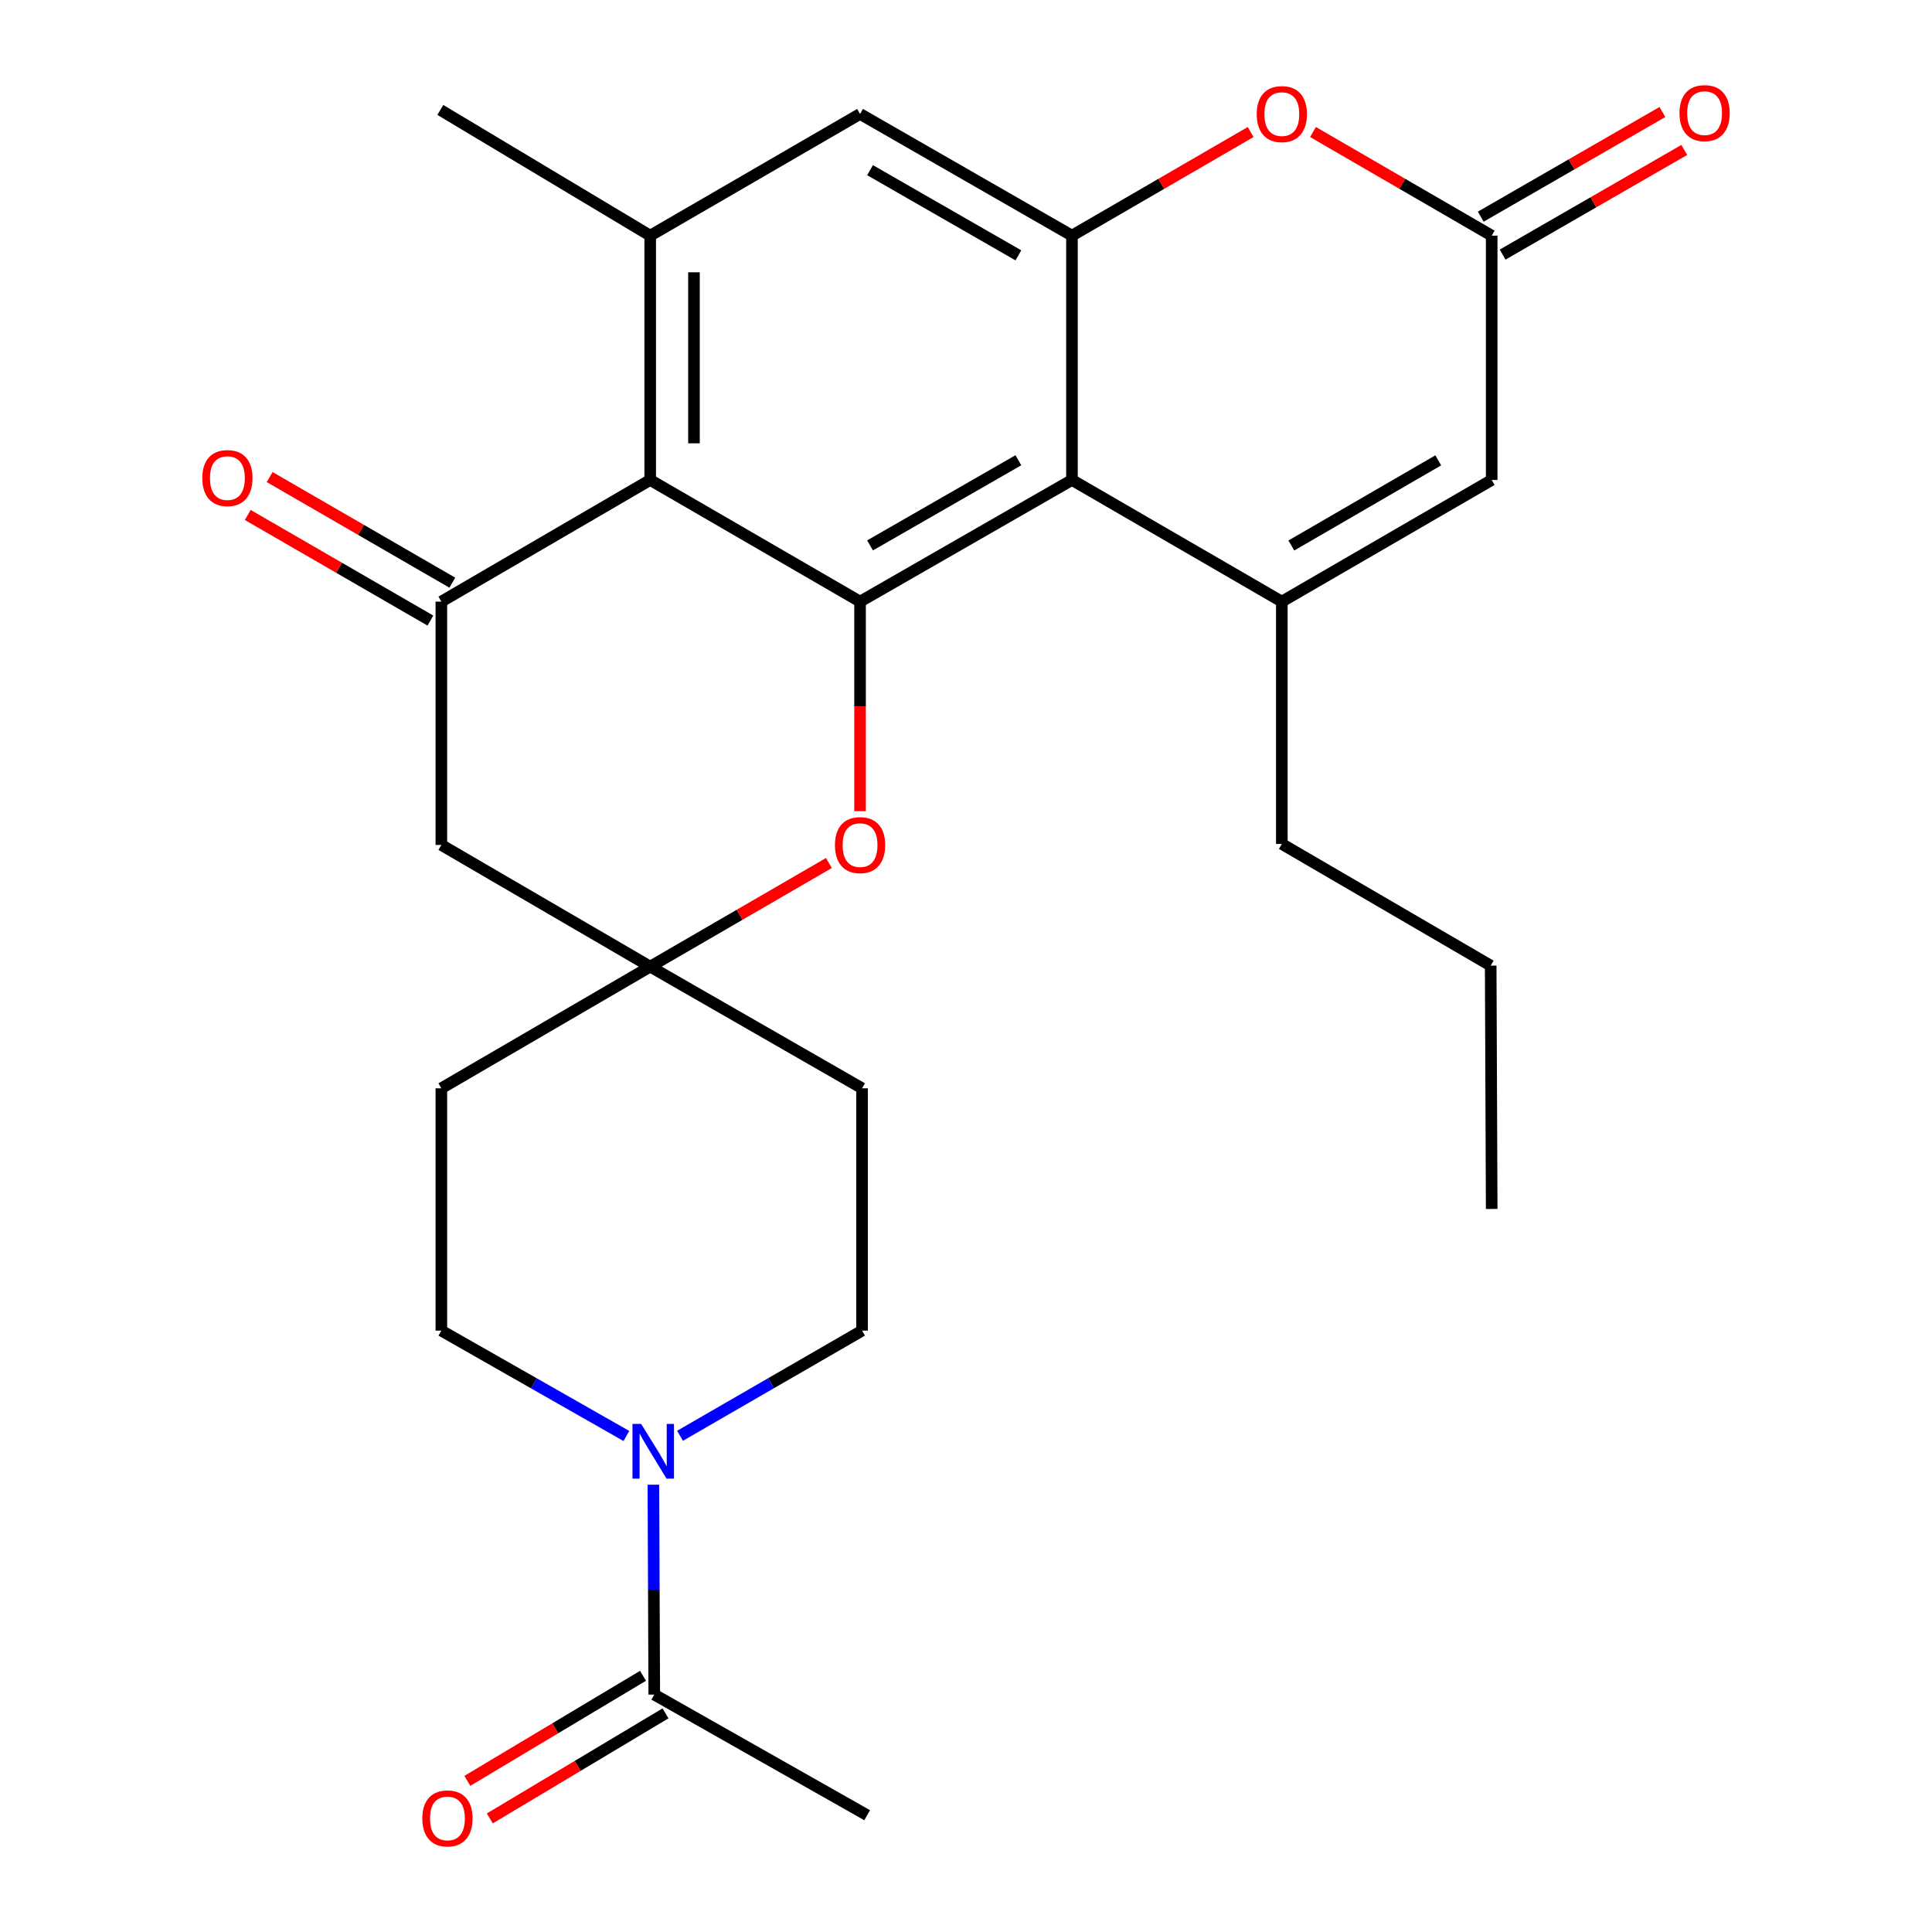 <?xml version='1.0' encoding='iso-8859-1'?>
<svg version='1.1' baseProfile='full'
              xmlns='http://www.w3.org/2000/svg'
                      xmlns:rdkit='http://www.rdkit.org/xml'
                      xmlns:xlink='http://www.w3.org/1999/xlink'
                  xml:space='preserve'
width='1000px' height='1000px' viewBox='0 0 1000 1000'>
<!-- END OF HEADER -->
<rect style='opacity:1.0;fill:#FFFFFF;stroke:none' width='1000' height='1000' x='0' y='0'> </rect>
<path class='bond-0' d='M 445.165,311.397 L 554.847,248.43' style='fill:none;fill-rule:evenodd;stroke:#000000;stroke-width:6px;stroke-linecap:butt;stroke-linejoin:miter;stroke-opacity:1' />
<path class='bond-0' d='M 450.336,282.301 L 527.114,238.224' style='fill:none;fill-rule:evenodd;stroke:#000000;stroke-width:6px;stroke-linecap:butt;stroke-linejoin:miter;stroke-opacity:1' />
<path class='bond-1' d='M 445.165,311.397 L 336.541,248.43' style='fill:none;fill-rule:evenodd;stroke:#000000;stroke-width:6px;stroke-linecap:butt;stroke-linejoin:miter;stroke-opacity:1' />
<path class='bond-5' d='M 445.165,311.397 L 445.165,365.636' style='fill:none;fill-rule:evenodd;stroke:#000000;stroke-width:6px;stroke-linecap:butt;stroke-linejoin:miter;stroke-opacity:1' />
<path class='bond-5' d='M 445.165,365.636 L 445.165,419.874' style='fill:none;fill-rule:evenodd;stroke:#FF0000;stroke-width:6px;stroke-linecap:butt;stroke-linejoin:miter;stroke-opacity:1' />
<path class='bond-2' d='M 554.847,248.43 L 663.472,311.397' style='fill:none;fill-rule:evenodd;stroke:#000000;stroke-width:6px;stroke-linecap:butt;stroke-linejoin:miter;stroke-opacity:1' />
<path class='bond-4' d='M 554.847,248.43 L 554.847,121.968' style='fill:none;fill-rule:evenodd;stroke:#000000;stroke-width:6px;stroke-linecap:butt;stroke-linejoin:miter;stroke-opacity:1' />
<path class='bond-3' d='M 336.541,248.43 L 228.445,311.397' style='fill:none;fill-rule:evenodd;stroke:#000000;stroke-width:6px;stroke-linecap:butt;stroke-linejoin:miter;stroke-opacity:1' />
<path class='bond-6' d='M 336.541,248.43 L 336.541,121.968' style='fill:none;fill-rule:evenodd;stroke:#000000;stroke-width:6px;stroke-linecap:butt;stroke-linejoin:miter;stroke-opacity:1' />
<path class='bond-6' d='M 359.2,229.461 L 359.2,140.937' style='fill:none;fill-rule:evenodd;stroke:#000000;stroke-width:6px;stroke-linecap:butt;stroke-linejoin:miter;stroke-opacity:1' />
<path class='bond-10' d='M 663.472,311.397 L 772.097,248.43' style='fill:none;fill-rule:evenodd;stroke:#000000;stroke-width:6px;stroke-linecap:butt;stroke-linejoin:miter;stroke-opacity:1' />
<path class='bond-10' d='M 668.402,282.348 L 744.439,238.272' style='fill:none;fill-rule:evenodd;stroke:#000000;stroke-width:6px;stroke-linecap:butt;stroke-linejoin:miter;stroke-opacity:1' />
<path class='bond-22' d='M 663.472,311.397 L 663.472,436.827' style='fill:none;fill-rule:evenodd;stroke:#000000;stroke-width:6px;stroke-linecap:butt;stroke-linejoin:miter;stroke-opacity:1' />
<path class='bond-15' d='M 234.115,301.589 L 186.845,274.259' style='fill:none;fill-rule:evenodd;stroke:#000000;stroke-width:6px;stroke-linecap:butt;stroke-linejoin:miter;stroke-opacity:1' />
<path class='bond-15' d='M 186.845,274.259 L 139.574,246.929' style='fill:none;fill-rule:evenodd;stroke:#FF0000;stroke-width:6px;stroke-linecap:butt;stroke-linejoin:miter;stroke-opacity:1' />
<path class='bond-15' d='M 222.774,321.205 L 175.503,293.875' style='fill:none;fill-rule:evenodd;stroke:#000000;stroke-width:6px;stroke-linecap:butt;stroke-linejoin:miter;stroke-opacity:1' />
<path class='bond-15' d='M 175.503,293.875 L 128.233,266.546' style='fill:none;fill-rule:evenodd;stroke:#FF0000;stroke-width:6px;stroke-linecap:butt;stroke-linejoin:miter;stroke-opacity:1' />
<path class='bond-27' d='M 228.445,311.397 L 228.445,437.343' style='fill:none;fill-rule:evenodd;stroke:#000000;stroke-width:6px;stroke-linecap:butt;stroke-linejoin:miter;stroke-opacity:1' />
<path class='bond-7' d='M 554.847,121.968 L 601.09,95.151' style='fill:none;fill-rule:evenodd;stroke:#000000;stroke-width:6px;stroke-linecap:butt;stroke-linejoin:miter;stroke-opacity:1' />
<path class='bond-7' d='M 601.09,95.151 L 647.333,68.335' style='fill:none;fill-rule:evenodd;stroke:#FF0000;stroke-width:6px;stroke-linecap:butt;stroke-linejoin:miter;stroke-opacity:1' />
<path class='bond-28' d='M 554.847,121.968 L 445.165,58.976' style='fill:none;fill-rule:evenodd;stroke:#000000;stroke-width:6px;stroke-linecap:butt;stroke-linejoin:miter;stroke-opacity:1' />
<path class='bond-28' d='M 527.11,132.168 L 450.333,88.074' style='fill:none;fill-rule:evenodd;stroke:#000000;stroke-width:6px;stroke-linecap:butt;stroke-linejoin:miter;stroke-opacity:1' />
<path class='bond-11' d='M 429.026,446.7 L 382.783,473.511' style='fill:none;fill-rule:evenodd;stroke:#FF0000;stroke-width:6px;stroke-linecap:butt;stroke-linejoin:miter;stroke-opacity:1' />
<path class='bond-11' d='M 382.783,473.511 L 336.541,500.322' style='fill:none;fill-rule:evenodd;stroke:#000000;stroke-width:6px;stroke-linecap:butt;stroke-linejoin:miter;stroke-opacity:1' />
<path class='bond-13' d='M 336.541,121.968 L 445.165,58.976' style='fill:none;fill-rule:evenodd;stroke:#000000;stroke-width:6px;stroke-linecap:butt;stroke-linejoin:miter;stroke-opacity:1' />
<path class='bond-23' d='M 336.541,121.968 L 227.916,56.899' style='fill:none;fill-rule:evenodd;stroke:#000000;stroke-width:6px;stroke-linecap:butt;stroke-linejoin:miter;stroke-opacity:1' />
<path class='bond-8' d='M 679.611,68.335 L 725.854,95.151' style='fill:none;fill-rule:evenodd;stroke:#FF0000;stroke-width:6px;stroke-linecap:butt;stroke-linejoin:miter;stroke-opacity:1' />
<path class='bond-8' d='M 725.854,95.151 L 772.097,121.968' style='fill:none;fill-rule:evenodd;stroke:#000000;stroke-width:6px;stroke-linecap:butt;stroke-linejoin:miter;stroke-opacity:1' />
<path class='bond-20' d='M 777.753,131.784 L 824.762,104.698' style='fill:none;fill-rule:evenodd;stroke:#000000;stroke-width:6px;stroke-linecap:butt;stroke-linejoin:miter;stroke-opacity:1' />
<path class='bond-20' d='M 824.762,104.698 L 871.771,77.612' style='fill:none;fill-rule:evenodd;stroke:#FF0000;stroke-width:6px;stroke-linecap:butt;stroke-linejoin:miter;stroke-opacity:1' />
<path class='bond-20' d='M 766.44,112.151 L 813.45,85.065' style='fill:none;fill-rule:evenodd;stroke:#000000;stroke-width:6px;stroke-linecap:butt;stroke-linejoin:miter;stroke-opacity:1' />
<path class='bond-20' d='M 813.45,85.065 L 860.459,57.978' style='fill:none;fill-rule:evenodd;stroke:#FF0000;stroke-width:6px;stroke-linecap:butt;stroke-linejoin:miter;stroke-opacity:1' />
<path class='bond-29' d='M 772.097,121.968 L 772.097,248.43' style='fill:none;fill-rule:evenodd;stroke:#000000;stroke-width:6px;stroke-linecap:butt;stroke-linejoin:miter;stroke-opacity:1' />
<path class='bond-9' d='M 324.219,743.259 L 276.332,715.995' style='fill:none;fill-rule:evenodd;stroke:#0000FF;stroke-width:6px;stroke-linecap:butt;stroke-linejoin:miter;stroke-opacity:1' />
<path class='bond-9' d='M 276.332,715.995 L 228.445,688.732' style='fill:none;fill-rule:evenodd;stroke:#000000;stroke-width:6px;stroke-linecap:butt;stroke-linejoin:miter;stroke-opacity:1' />
<path class='bond-14' d='M 338.187,768.479 L 338.415,822.797' style='fill:none;fill-rule:evenodd;stroke:#0000FF;stroke-width:6px;stroke-linecap:butt;stroke-linejoin:miter;stroke-opacity:1' />
<path class='bond-14' d='M 338.415,822.797 L 338.643,877.116' style='fill:none;fill-rule:evenodd;stroke:#000000;stroke-width:6px;stroke-linecap:butt;stroke-linejoin:miter;stroke-opacity:1' />
<path class='bond-30' d='M 351.975,743.164 L 399.093,715.948' style='fill:none;fill-rule:evenodd;stroke:#0000FF;stroke-width:6px;stroke-linecap:butt;stroke-linejoin:miter;stroke-opacity:1' />
<path class='bond-30' d='M 399.093,715.948 L 446.21,688.732' style='fill:none;fill-rule:evenodd;stroke:#000000;stroke-width:6px;stroke-linecap:butt;stroke-linejoin:miter;stroke-opacity:1' />
<path class='bond-12' d='M 336.541,500.322 L 228.445,437.343' style='fill:none;fill-rule:evenodd;stroke:#000000;stroke-width:6px;stroke-linecap:butt;stroke-linejoin:miter;stroke-opacity:1' />
<path class='bond-18' d='M 336.541,500.322 L 446.21,563.302' style='fill:none;fill-rule:evenodd;stroke:#000000;stroke-width:6px;stroke-linecap:butt;stroke-linejoin:miter;stroke-opacity:1' />
<path class='bond-19' d='M 336.541,500.322 L 228.445,563.302' style='fill:none;fill-rule:evenodd;stroke:#000000;stroke-width:6px;stroke-linecap:butt;stroke-linejoin:miter;stroke-opacity:1' />
<path class='bond-21' d='M 332.829,867.392 L 287.362,894.579' style='fill:none;fill-rule:evenodd;stroke:#000000;stroke-width:6px;stroke-linecap:butt;stroke-linejoin:miter;stroke-opacity:1' />
<path class='bond-21' d='M 287.362,894.579 L 241.896,921.766' style='fill:none;fill-rule:evenodd;stroke:#FF0000;stroke-width:6px;stroke-linecap:butt;stroke-linejoin:miter;stroke-opacity:1' />
<path class='bond-21' d='M 344.457,886.84 L 298.991,914.027' style='fill:none;fill-rule:evenodd;stroke:#000000;stroke-width:6px;stroke-linecap:butt;stroke-linejoin:miter;stroke-opacity:1' />
<path class='bond-21' d='M 298.991,914.027 L 253.524,941.213' style='fill:none;fill-rule:evenodd;stroke:#FF0000;stroke-width:6px;stroke-linecap:butt;stroke-linejoin:miter;stroke-opacity:1' />
<path class='bond-24' d='M 338.643,877.116 L 448.841,939.554' style='fill:none;fill-rule:evenodd;stroke:#000000;stroke-width:6px;stroke-linecap:butt;stroke-linejoin:miter;stroke-opacity:1' />
<path class='bond-16' d='M 446.21,688.732 L 446.21,563.302' style='fill:none;fill-rule:evenodd;stroke:#000000;stroke-width:6px;stroke-linecap:butt;stroke-linejoin:miter;stroke-opacity:1' />
<path class='bond-17' d='M 228.445,688.732 L 228.445,563.302' style='fill:none;fill-rule:evenodd;stroke:#000000;stroke-width:6px;stroke-linecap:butt;stroke-linejoin:miter;stroke-opacity:1' />
<path class='bond-25' d='M 663.472,436.827 L 771.58,499.806' style='fill:none;fill-rule:evenodd;stroke:#000000;stroke-width:6px;stroke-linecap:butt;stroke-linejoin:miter;stroke-opacity:1' />
<path class='bond-26' d='M 771.58,499.806 L 772.097,625.752' style='fill:none;fill-rule:evenodd;stroke:#000000;stroke-width:6px;stroke-linecap:butt;stroke-linejoin:miter;stroke-opacity:1' />
<path  class='atom-6' d='M 432.165 437.423
Q 432.165 430.623, 435.525 426.823
Q 438.885 423.023, 445.165 423.023
Q 451.445 423.023, 454.805 426.823
Q 458.165 430.623, 458.165 437.423
Q 458.165 444.303, 454.765 448.223
Q 451.365 452.103, 445.165 452.103
Q 438.925 452.103, 435.525 448.223
Q 432.165 444.343, 432.165 437.423
M 445.165 448.903
Q 449.485 448.903, 451.805 446.023
Q 454.165 443.103, 454.165 437.423
Q 454.165 431.863, 451.805 429.063
Q 449.485 426.223, 445.165 426.223
Q 440.845 426.223, 438.485 429.023
Q 436.165 431.823, 436.165 437.423
Q 436.165 443.143, 438.485 446.023
Q 440.845 448.903, 445.165 448.903
' fill='#FF0000'/>
<path  class='atom-8' d='M 650.472 59.056
Q 650.472 52.256, 653.832 48.456
Q 657.192 44.656, 663.472 44.656
Q 669.752 44.656, 673.112 48.456
Q 676.472 52.256, 676.472 59.056
Q 676.472 65.936, 673.072 69.856
Q 669.672 73.736, 663.472 73.736
Q 657.232 73.736, 653.832 69.856
Q 650.472 65.976, 650.472 59.056
M 663.472 70.536
Q 667.792 70.536, 670.112 67.656
Q 672.472 64.736, 672.472 59.056
Q 672.472 53.496, 670.112 50.696
Q 667.792 47.856, 663.472 47.856
Q 659.152 47.856, 656.792 50.656
Q 654.472 53.456, 654.472 59.056
Q 654.472 64.776, 656.792 67.656
Q 659.152 70.536, 663.472 70.536
' fill='#FF0000'/>
<path  class='atom-10' d='M 331.854 737.01
L 341.134 752.01
Q 342.054 753.49, 343.534 756.17
Q 345.014 758.85, 345.094 759.01
L 345.094 737.01
L 348.854 737.01
L 348.854 765.33
L 344.974 765.33
L 335.014 748.93
Q 333.854 747.01, 332.614 744.81
Q 331.414 742.61, 331.054 741.93
L 331.054 765.33
L 327.374 765.33
L 327.374 737.01
L 331.854 737.01
' fill='#0000FF'/>
<path  class='atom-16' d='M 104.705 247.453
Q 104.705 240.653, 108.065 236.853
Q 111.425 233.053, 117.705 233.053
Q 123.985 233.053, 127.345 236.853
Q 130.705 240.653, 130.705 247.453
Q 130.705 254.333, 127.305 258.253
Q 123.905 262.133, 117.705 262.133
Q 111.465 262.133, 108.065 258.253
Q 104.705 254.373, 104.705 247.453
M 117.705 258.933
Q 122.025 258.933, 124.345 256.053
Q 126.705 253.133, 126.705 247.453
Q 126.705 241.893, 124.345 239.093
Q 122.025 236.253, 117.705 236.253
Q 113.385 236.253, 111.025 239.053
Q 108.705 241.853, 108.705 247.453
Q 108.705 253.173, 111.025 256.053
Q 113.385 258.933, 117.705 258.933
' fill='#FF0000'/>
<path  class='atom-21' d='M 869.295 58.552
Q 869.295 51.752, 872.655 47.952
Q 876.015 44.152, 882.295 44.152
Q 888.575 44.152, 891.935 47.952
Q 895.295 51.752, 895.295 58.552
Q 895.295 65.432, 891.895 69.352
Q 888.495 73.232, 882.295 73.232
Q 876.055 73.232, 872.655 69.352
Q 869.295 65.472, 869.295 58.552
M 882.295 70.032
Q 886.615 70.032, 888.935 67.152
Q 891.295 64.232, 891.295 58.552
Q 891.295 52.992, 888.935 50.192
Q 886.615 47.352, 882.295 47.352
Q 877.975 47.352, 875.615 50.152
Q 873.295 52.952, 873.295 58.552
Q 873.295 64.272, 875.615 67.152
Q 877.975 70.032, 882.295 70.032
' fill='#FF0000'/>
<path  class='atom-22' d='M 218.592 941.208
Q 218.592 934.408, 221.952 930.608
Q 225.312 926.808, 231.592 926.808
Q 237.872 926.808, 241.232 930.608
Q 244.592 934.408, 244.592 941.208
Q 244.592 948.088, 241.192 952.008
Q 237.792 955.888, 231.592 955.888
Q 225.352 955.888, 221.952 952.008
Q 218.592 948.128, 218.592 941.208
M 231.592 952.688
Q 235.912 952.688, 238.232 949.808
Q 240.592 946.888, 240.592 941.208
Q 240.592 935.648, 238.232 932.848
Q 235.912 930.008, 231.592 930.008
Q 227.272 930.008, 224.912 932.808
Q 222.592 935.608, 222.592 941.208
Q 222.592 946.928, 224.912 949.808
Q 227.272 952.688, 231.592 952.688
' fill='#FF0000'/>
</svg>
